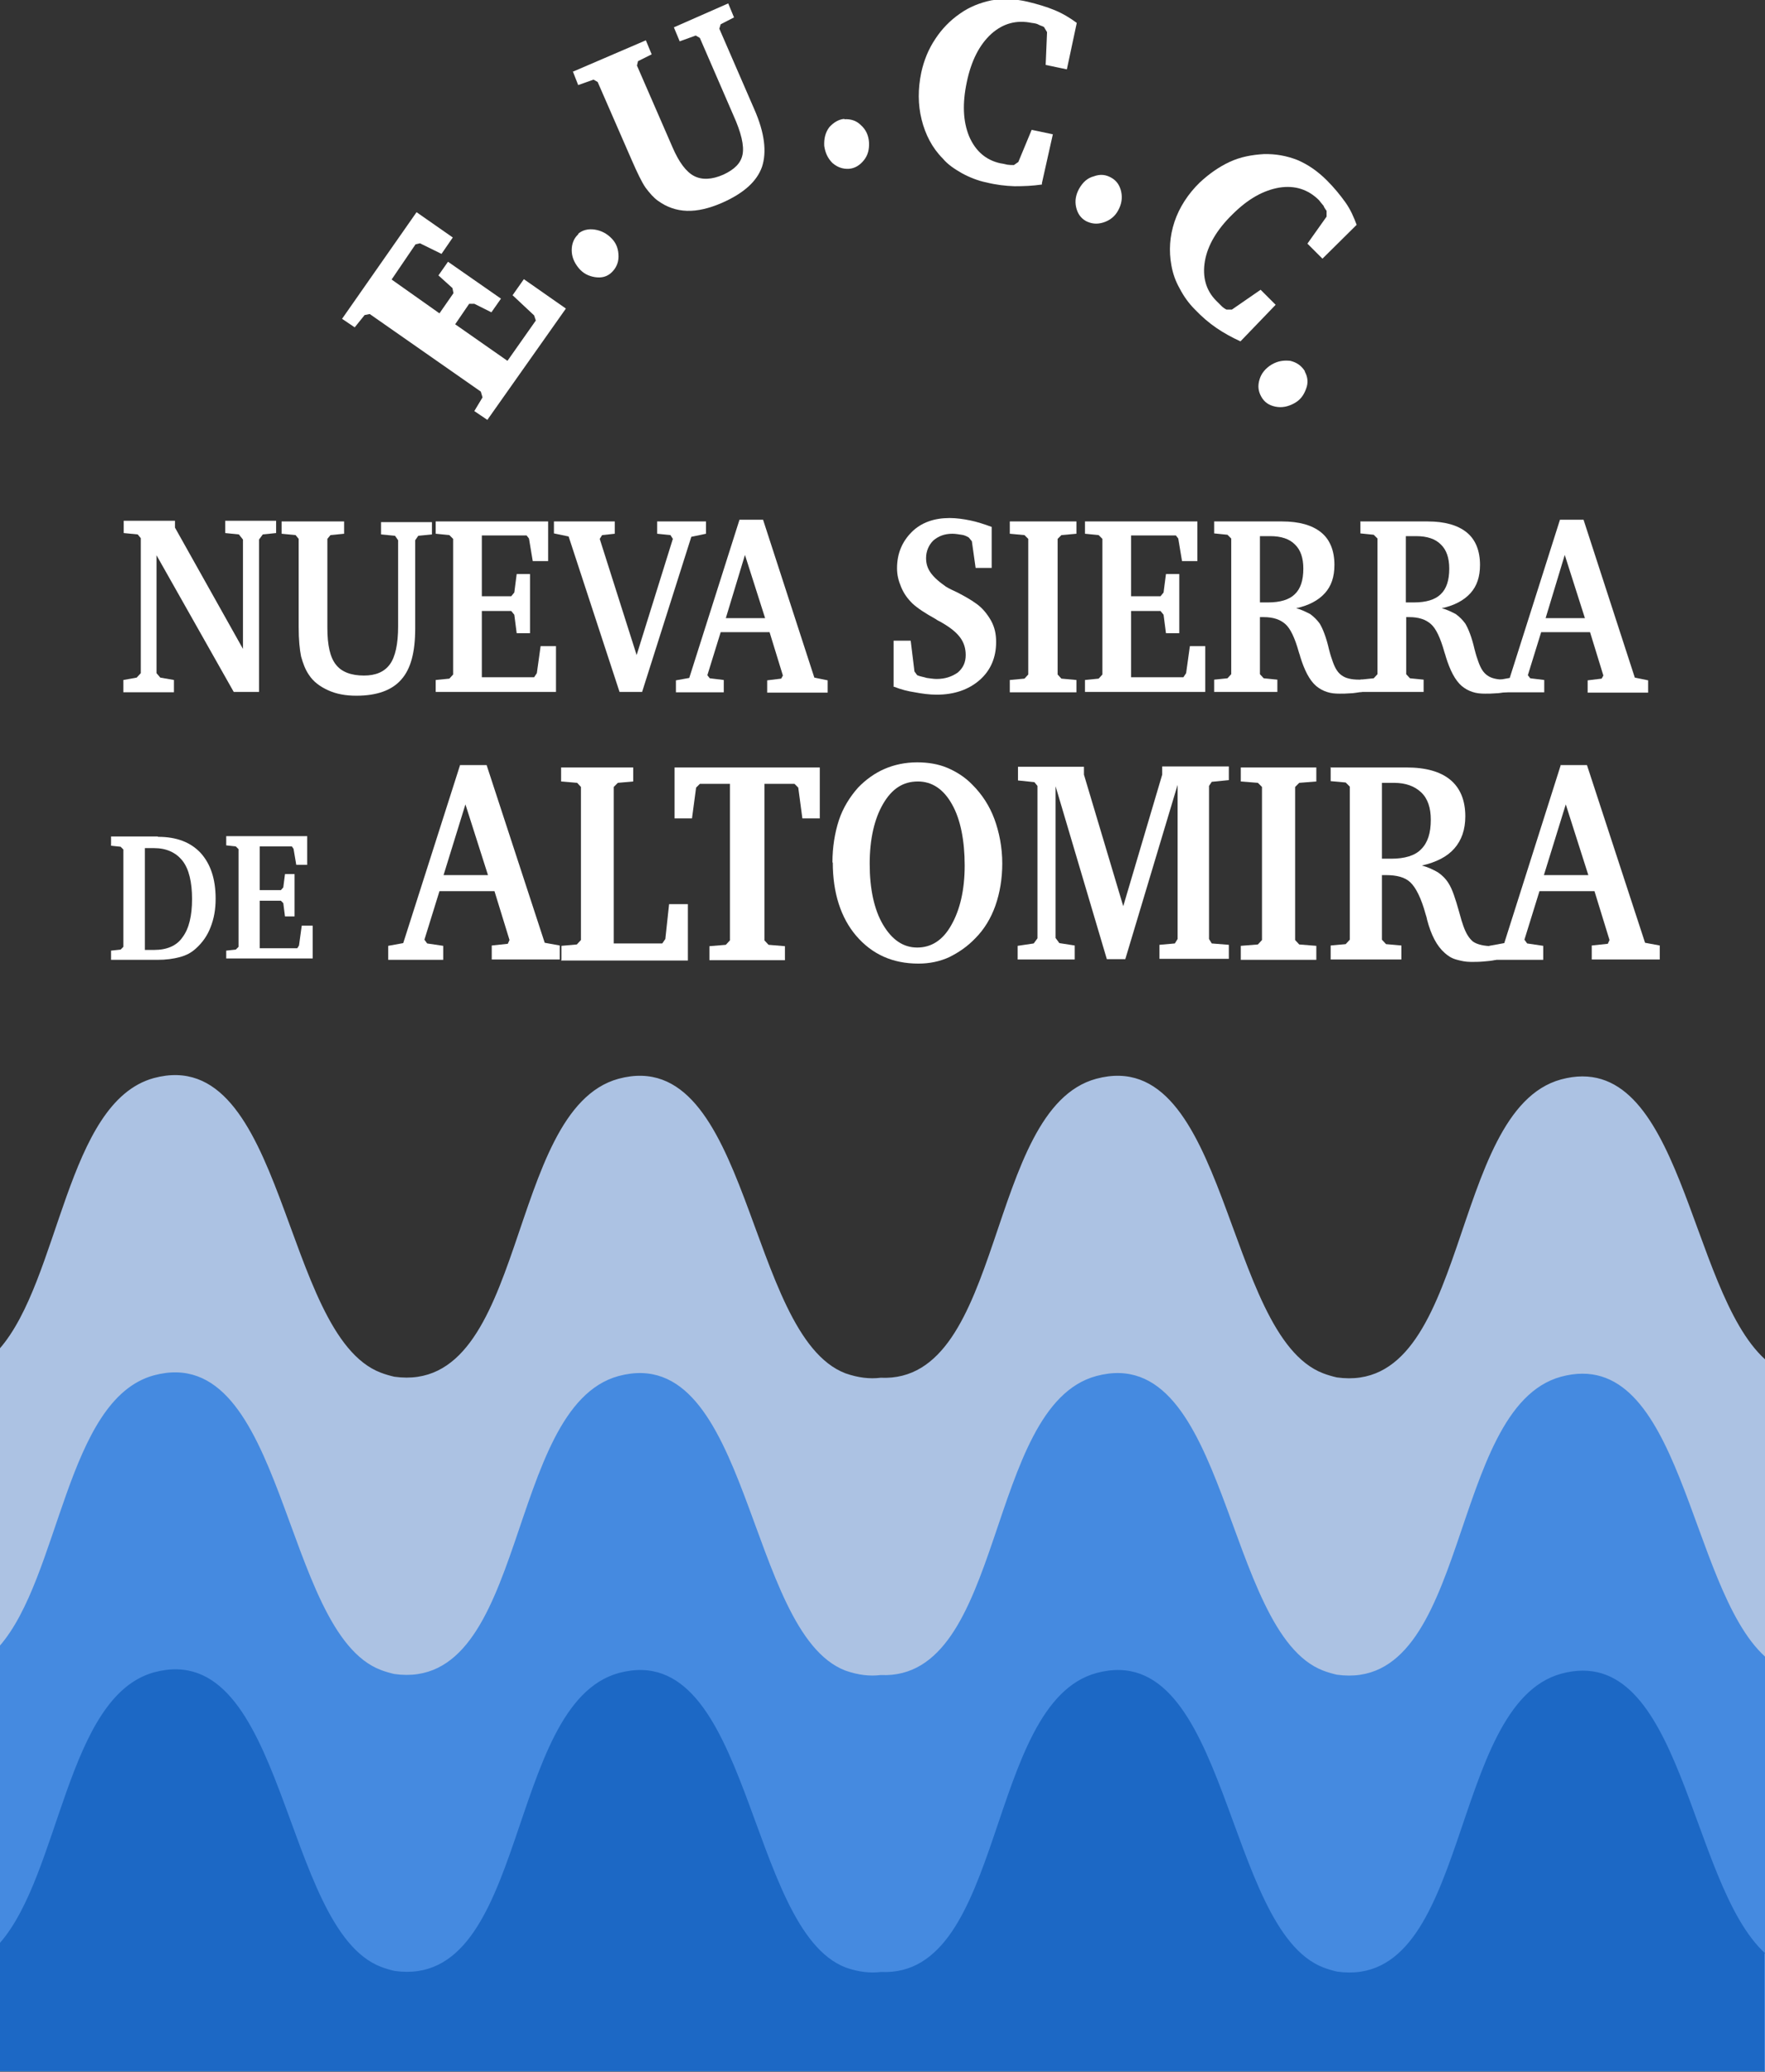 <?xml version="1.0" encoding="UTF-8"?><svg id="a" xmlns="http://www.w3.org/2000/svg" width="51.65" height="60.63" viewBox="0 0 51.65 60.63"><rect x="0" y="0" width="51.65" height="60.63" fill="#333333" stroke="none"/><path d="m51.65,60.63v-20.85c-2.25-2.05-2.42-9.15-5.97-8.19-3.32.91-2.64,9.27-6.56,8.72-.13-.03-.27-.07-.4-.12-2.9-1.11-2.77-9.66-6.64-8.62-3.25.88-2.66,8.92-6.31,8.75-.32.04-.66,0-1.03-.13-2.9-1.11-2.77-9.66-6.64-8.62-3.32.91-2.64,9.27-6.56,8.72-.13-.03-.27-.07-.4-.12-2.9-1.11-2.77-9.66-6.64-8.62-2.57.71-2.74,5.9-4.52,7.93v21.13h51.65Z" fill="#acc2e3" stroke-width="0"/><path d="m51.65,60.63v-12.15c-2.25-2.05-2.42-9.15-5.97-8.19-3.32.91-2.64,9.27-6.56,8.72-.13-.03-.27-.07-.4-.12-2.9-1.11-2.77-9.66-6.64-8.62-3.25.88-2.66,8.92-6.31,8.75-.32.04-.66,0-1.03-.13-2.9-1.11-2.77-9.66-6.64-8.62-3.32.91-2.64,9.27-6.56,8.72-.13-.03-.27-.07-.4-.12-2.9-1.11-2.77-9.66-6.64-8.62-2.57.71-2.74,5.9-4.52,7.93v12.44h51.65Z" fill="#458ae0" stroke-width="0"/><path d="m3.61,20.26v-.36l.39-.07.12-.13v-3.95l-.09-.11-.41-.04v-.36h1.5v.2l1.99,3.55v-3.2l-.12-.15-.4-.04v-.36h1.49v.36l-.39.04-.11.15v4.46h-.74l-2.26-4v3.45l.11.13.4.07v.36h-1.47Z" fill="#fff" stroke-width="0"/><path d="m8.2,15.26h1.87v.36l-.4.04-.09.11v2.61c0,.5.08.86.25,1.07.16.21.44.32.82.32.35,0,.6-.11.76-.33s.24-.6.24-1.11v-2.52l-.09-.13-.41-.04v-.36h1.49v.36l-.4.04-.09.13v2.58c0,.7-.13,1.19-.41,1.5-.27.31-.71.47-1.31.47-.32,0-.59-.05-.83-.16s-.43-.25-.56-.45c-.11-.16-.17-.33-.23-.54-.04-.2-.07-.48-.07-.86v-2.58l-.09-.11-.41-.04v-.36h-.01Z" fill="#fff" stroke-width="0"/><path d="m12.75,20.26v-.36l.4-.04.11-.12v-3.97l-.11-.11-.4-.04v-.36h3.29v1.16h-.45l-.11-.66-.07-.09h-1.31v1.78h.86l.09-.11.07-.54h.39v1.73h-.39l-.07-.54-.09-.11h-.86v1.94h1.53l.08-.12.11-.79h.45v1.34h-3.52Z" fill="#fff" stroke-width="0"/><path d="m16.2,15.26h1.79v.36l-.37.04-.07.11,1.08,3.4,1.06-3.4-.07-.11-.39-.04v-.36h1.43v.36l-.43.09-1.44,4.54h-.66l-1.49-4.55-.43-.09v-.35h-.03Z" fill="#fff" stroke-width="0"/><path d="m21.65,15.21h.68l1.5,4.62.39.08v.36h-1.77v-.36l.41-.05.05-.09-.39-1.27h-1.43l-.39,1.26.07.09.41.05v.36h-1.4v-.35l.39-.07,1.47-4.63Zm.15,1.03l-.56,1.85h1.15l-.59-1.85Z" fill="#fff" stroke-width="0"/><path d="m26.15,20.1v-1.35h.5l.11.9.08.11c.09.04.19.05.28.08.09.01.19.03.29.03.25,0,.45-.07.62-.19.15-.13.23-.29.23-.51,0-.19-.05-.36-.16-.51s-.28-.29-.54-.44c-.04-.03-.11-.05-.19-.11-.29-.16-.52-.31-.67-.45-.15-.15-.25-.29-.33-.48s-.12-.36-.12-.55c0-.43.15-.78.43-1.06s.66-.41,1.11-.41c.2,0,.4.03.6.07s.41.11.63.19v1.2h-.47l-.11-.78-.09-.11c-.07-.04-.13-.07-.21-.08s-.17-.03-.27-.03c-.23,0-.41.07-.56.2-.13.13-.21.31-.21.51,0,.16.04.29.12.41.08.12.21.25.41.39.04.04.17.11.39.21.21.11.39.21.54.32.19.13.33.31.44.5.11.2.15.4.15.63,0,.45-.16.83-.48,1.11-.32.28-.74.43-1.26.43-.21,0-.43-.03-.64-.07-.2-.03-.4-.08-.6-.16Z" fill="#fff" stroke-width="0"/><path d="m29.55,20.26v-.36l.43-.04.11-.12v-3.97l-.11-.11-.43-.04v-.36h1.95v.36l-.44.04-.11.11v3.97l.11.12.44.04v.36h-1.95Z" fill="#fff" stroke-width="0"/><path d="m31.75,20.26v-.36l.4-.04.11-.12v-3.97l-.11-.11-.4-.04v-.36h3.29v1.16h-.45l-.11-.66-.07-.09h-1.31v1.78h.86l.09-.11.07-.54h.39v1.73h-.39l-.07-.54-.09-.11h-.86v1.94h1.53l.08-.12.11-.79h.45v1.34h-3.52Z" fill="#fff" stroke-width="0"/><path d="m35.53,15.26h1.99c.5,0,.88.11,1.14.32s.39.54.39.95c0,.35-.09.62-.28.83s-.47.36-.84.44c.16.04.29.11.41.17.11.08.2.17.28.28.09.15.19.4.27.75.04.16.08.28.11.36.07.2.15.33.27.41.11.08.28.12.51.12h.08v.36c-.12.01-.24.04-.35.04-.11.01-.21.01-.31.01-.13,0-.25-.01-.37-.05s-.21-.09-.31-.17c-.2-.17-.35-.47-.47-.86-.01-.05-.03-.09-.04-.13-.12-.43-.25-.7-.4-.83s-.35-.2-.63-.2h-.11v1.67l.11.12.4.04v.36h-1.85v-.36l.39-.04.11-.12v-3.97l-.11-.11-.39-.04v-.36h0Zm1.34.43v1.94h.24c.35,0,.62-.08.78-.24.17-.16.25-.41.25-.75,0-.31-.08-.55-.25-.71-.16-.16-.4-.24-.72-.24h-.29Z" fill="#fff" stroke-width="0"/><path d="m39.8,15.26h1.98c.5,0,.88.11,1.14.32s.39.54.39.95c0,.35-.09.62-.28.83s-.47.36-.84.44c.16.04.29.11.41.17.11.08.2.17.28.28.09.15.19.4.27.75.04.16.08.28.11.36.07.2.15.33.27.41.11.08.28.12.51.12h.08v.36c-.12.01-.24.04-.35.04-.11.01-.21.01-.31.01-.13,0-.25-.01-.37-.05s-.21-.09-.31-.17c-.2-.17-.35-.47-.47-.86-.01-.05-.03-.09-.04-.13-.12-.43-.25-.7-.4-.83s-.35-.2-.63-.2h-.09v1.67l.11.12.4.04v.36h-1.85v-.36l.39-.04.11-.12v-3.97l-.11-.11-.39-.04v-.36Zm1.34.43v1.94h.24c.35,0,.62-.08.78-.24.17-.16.25-.41.25-.75,0-.31-.08-.55-.25-.71-.16-.16-.4-.24-.72-.24h-.29Z" fill="#fff" stroke-width="0"/><path d="m45.66,15.21h.68l1.5,4.62.39.08v.36h-1.77v-.36l.41-.05.05-.09-.39-1.27h-1.43l-.39,1.26.07.09.41.05v.36h-1.4v-.35l.39-.07,1.47-4.63Zm.13,1.03l-.56,1.85h1.15l-.59-1.85Z" fill="#fff" stroke-width="0"/><path d="m4.63,24.49c.54,0,.95.16,1.24.47.29.32.44.76.44,1.34,0,.32-.05.59-.15.84-.09.24-.24.45-.43.62-.13.12-.28.2-.47.25s-.39.08-.66.08h-1.35v-.27l.28-.03.08-.08v-2.85l-.08-.08-.28-.03v-.27h1.36Zm-.39.31v3h.27c.37,0,.66-.12.83-.37.19-.25.28-.63.28-1.12s-.09-.88-.28-1.12c-.19-.24-.47-.37-.83-.37h-.27Z" fill="#fff" stroke-width="0"/><path d="m6.62,28.09v-.27l.28-.03.08-.08v-2.86l-.08-.08-.28-.03v-.27h2.37v.84h-.32l-.08-.47-.05-.07h-.94v1.28h.62l.07-.08.05-.39h.28v1.24h-.28l-.05-.39-.07-.07h-.62v1.39h1.1l.05-.08.08-.58h.32v.96h-2.53Z" fill="#fff" stroke-width="0"/><path d="m13.46,22.39h.78l1.7,5.2.44.08v.41h-1.99v-.41l.47-.05.05-.11-.44-1.43h-1.61l-.44,1.42.08.11.47.07v.41h-1.61v-.41l.44-.08,1.66-5.2Zm.16,1.15l-.64,2.07h1.3l-.66-2.07Z" fill="#fff" stroke-width="0"/><path d="m16.43,28.09v-.41l.45-.04.12-.13v-4.48l-.11-.12-.47-.04v-.41h2.11v.41l-.45.04-.12.12v4.58h1.42l.09-.13.11-1.02h.55v1.65h-3.71Z" fill="#fff" stroke-width="0"/><path d="m19.75,22.46h4.24v1.49h-.51l-.12-.9-.11-.11h-.88v4.58l.12.13.48.04v.41h-2.21v-.41l.48-.04.12-.13v-4.58h-.88l-.11.11-.12.9h-.51v-1.49h0Z" fill="#fff" stroke-width="0"/><path d="m24.36,25.24c0-.45.07-.87.19-1.24.12-.36.32-.68.56-.95.23-.24.5-.43.78-.55.28-.12.6-.19.95-.19.32,0,.62.05.88.16s.52.27.74.5c.28.28.5.62.64,1s.23.83.23,1.3c0,.44-.07.86-.2,1.23s-.33.7-.59.96c-.23.24-.48.41-.76.55-.28.13-.59.19-.9.19-.76,0-1.36-.27-1.83-.82-.44-.52-.68-1.24-.68-2.14Zm2.5-2.37c-.43,0-.76.21-1.02.66-.25.43-.39,1.02-.39,1.75s.13,1.34.39,1.78.59.67,1,.67.75-.21,1-.66c.25-.44.39-1.02.39-1.74s-.12-1.35-.37-1.79c-.25-.45-.59-.67-1-.67Z" fill="#fff" stroke-width="0"/><path d="m29.78,28.09v-.41l.47-.07.11-.15v-4.46l-.09-.11-.48-.05v-.4h1.93v.23l1.15,3.85,1.14-3.85v-.24h1.95v.4l-.5.05-.08.12v4.48l.08.13.5.04v.41h-2.03v-.41l.45-.04.08-.13v-4.51l-1.53,5.1h-.54l-1.5-5.06v4.44l.11.15.45.07v.41h-1.67Z" fill="#fff" stroke-width="0"/><path d="m36.31,28.09v-.41l.5-.04.12-.13v-4.48l-.12-.12-.5-.04v-.41h2.21v.41l-.5.04-.12.12v4.48l.12.13.5.04v.41h-2.21Z" fill="#fff" stroke-width="0"/><path d="m38.93,22.46h2.23c.56,0,.99.12,1.28.36s.44.6.44,1.07c0,.39-.11.7-.32.94s-.52.4-.95.5c.19.05.33.12.47.2.12.08.23.19.31.32.11.17.2.45.31.84.05.19.09.32.12.4.08.23.17.37.29.47.12.08.32.13.58.13h.09v.4c-.13.03-.27.04-.39.05-.12.01-.24.01-.35.01-.15,0-.29-.03-.43-.07s-.24-.11-.33-.19c-.23-.2-.4-.52-.52-.98-.01-.07-.03-.11-.04-.15-.13-.48-.29-.79-.45-.94-.16-.15-.4-.21-.71-.21h-.12v1.89l.12.13.45.04v.41h-2.07v-.41l.44-.04.12-.13v-4.48l-.12-.12-.44-.04v-.41h-.01Zm1.51.48v2.19h.27c.4,0,.7-.09.88-.28.19-.19.28-.47.28-.86,0-.35-.09-.62-.28-.8s-.45-.28-.8-.28h-.35v.03Z" fill="#fff" stroke-width="0"/><path d="m45.66,22.39h.78l1.7,5.2.43.08v.41h-1.99v-.41l.47-.05.05-.11-.44-1.43h-1.61l-.44,1.42.08.11.47.07v.41h-1.58v-.41l.44-.08,1.65-5.2Zm.16,1.15l-.64,2.07h1.3l-.66-2.07Z" fill="#fff" stroke-width="0"/><path d="m14.25,12.28l-.37-.25.24-.4-.05-.17-3.25-2.27-.15.03-.29.36-.37-.25,2.18-3.12,1.06.74-.33.48-.63-.31-.13.03-.7,1.03,1.4.99.41-.59-.03-.15-.41-.37.28-.4,1.55,1.08-.28.4-.5-.25h-.15s-.41.6-.41.6l1.53,1.07.83-1.18-.05-.15-.63-.59.33-.47,1.23.86-2.3,3.26Z" fill="#fff" stroke-width="0"/><path d="m16.91,6.85c.13-.12.31-.16.5-.13s.36.12.5.27.19.32.19.52c0,.19-.08.35-.21.47s-.29.16-.48.13c-.19-.03-.35-.11-.48-.27s-.2-.33-.2-.52.07-.36.2-.47Z" fill="#fff" stroke-width="0"/><path d="m16.76,2.1l2.14-.92.17.41-.4.2-.03.13,1.04,2.39c.19.44.4.72.63.84.23.12.52.11.86-.04.32-.15.51-.33.56-.59s-.04-.64-.27-1.15l-.98-2.26-.12-.07-.47.17-.17-.41,1.59-.7.17.41-.39.2-.04.13,1.02,2.35c.31.7.37,1.26.23,1.69-.15.43-.54.78-1.18,1.06-.37.16-.71.24-1.02.23-.31-.01-.59-.11-.84-.29-.13-.09-.25-.23-.37-.39-.11-.16-.24-.43-.41-.82l-.99-2.27-.12-.07-.45.16-.16-.41Z" fill="#fff" stroke-width="0"/><path d="m24.71,3.49c.19-.01.35.04.48.17.15.13.23.31.24.51s-.03.37-.15.52c-.12.15-.27.24-.44.25-.17.01-.33-.04-.48-.17-.13-.13-.21-.29-.24-.5-.01-.21.03-.39.15-.55.12-.13.27-.23.44-.24Z" fill="#fff" stroke-width="0"/><path d="m30.49,5.4c-.27.04-.54.05-.8.05-.27-.01-.54-.04-.82-.11-.25-.05-.5-.15-.72-.27-.21-.12-.41-.25-.56-.43-.31-.31-.51-.7-.62-1.14s-.11-.9-.01-1.38c.08-.36.21-.68.41-.98.19-.29.43-.54.72-.74.28-.2.59-.32.92-.39.33-.05.68-.05,1.06.04.29.07.56.15.8.25s.45.23.64.37l-.29,1.36-.62-.13.04-.96-.09-.15c-.05-.03-.11-.04-.16-.07s-.12-.04-.2-.05c-.44-.09-.83.01-1.18.32-.35.32-.59.79-.72,1.42-.13.62-.11,1.14.07,1.58.19.44.5.7.92.79.08.01.15.03.2.04.07.01.12.01.19.01l.13-.09.39-.94.62.13-.32,1.43Z" fill="#fff" stroke-width="0"/><path d="m32.52,5.2c.16.09.25.23.29.41.04.19.01.37-.09.55-.09.17-.24.29-.43.35s-.35.04-.51-.04c-.16-.09-.25-.23-.29-.41s-.01-.36.09-.54c.11-.19.24-.31.43-.36.19-.07.35-.05.51.04Z" fill="#fff" stroke-width="0"/><path d="m36.3,9.99c-.24-.11-.48-.24-.7-.39s-.43-.33-.63-.54c-.19-.19-.33-.39-.45-.62-.12-.21-.2-.44-.24-.67-.08-.43-.05-.86.09-1.28s.4-.82.74-1.15c.27-.25.55-.45.87-.6s.66-.21,1-.23c.35-.01.67.05.98.17.31.13.6.33.87.6.21.21.39.43.54.64.15.21.25.44.33.66l-1,.99-.44-.44.56-.79v-.17s-.07-.09-.09-.15c-.04-.05-.08-.09-.13-.16-.32-.32-.71-.44-1.16-.37-.47.08-.92.33-1.38.79-.45.44-.72.9-.8,1.36s.03.86.33,1.16c.05.05.11.11.15.15s.09.08.15.11h.16l.84-.58.44.44-1.02,1.06Z" fill="#fff" stroke-width="0"/><path d="m38.18,10.87c.09.16.11.33.04.51-.07.19-.17.33-.36.43-.17.09-.35.13-.54.09s-.32-.13-.41-.29-.11-.32-.05-.51c.05-.17.17-.32.35-.43.19-.11.36-.13.55-.11.2.05.33.15.43.31Z" fill="#fff" stroke-width="0"/><path d="m51.63,60.63v-3.46h.03c-2.25-2.05-2.42-9.15-5.97-8.19-3.32.91-2.64,9.27-6.56,8.72-.13-.03-.27-.07-.4-.12-2.9-1.11-2.77-9.66-6.64-8.62-3.25.88-2.66,8.92-6.31,8.75-.32.04-.66,0-1.03-.13-2.9-1.11-2.77-9.66-6.64-8.62-3.32.91-2.64,9.27-6.56,8.72-.13-.03-.27-.07-.4-.12-2.9-1.11-2.77-9.66-6.64-8.62-2.57.71-2.74,5.9-4.52,7.93v3.74h51.63Z" fill="#1c68c5" stroke-width="0"/></svg>